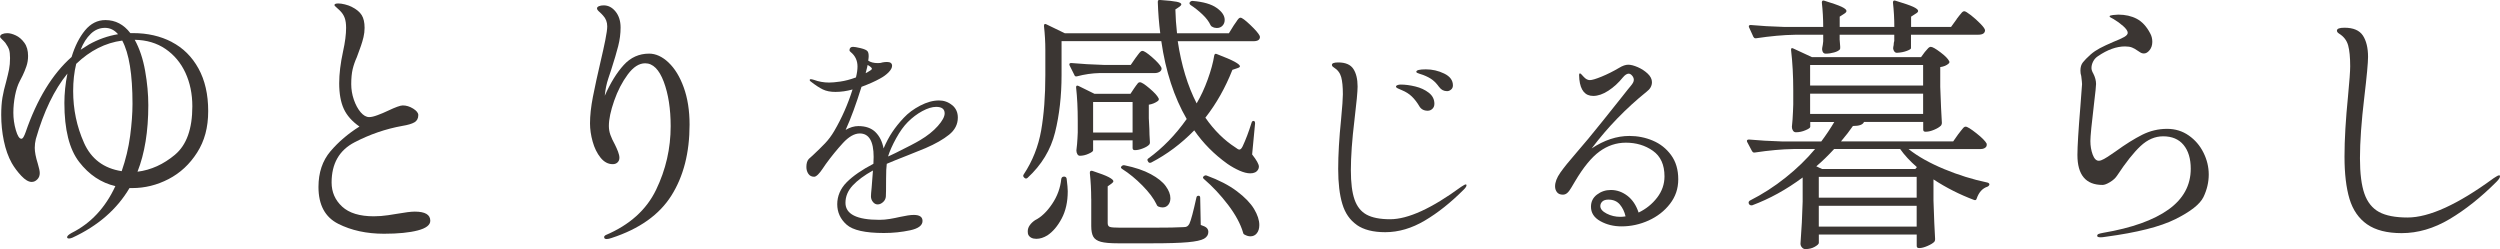 <?xml version="1.0" encoding="UTF-8"?>
<svg id="_レイヤー_1" data-name="レイヤー 1" xmlns="http://www.w3.org/2000/svg" viewBox="0 0 550.2 54.81">
  <path d="M37.79,9.24c2.5,1.3,4.46,3.24,5.89,5.83,1.42,2.58,2.14,5.7,2.14,9.36s-.81,6.59-2.44,9.15c-1.63,2.56-3.72,4.5-6.28,5.83s-5.23,1.98-7.99,1.98h-.61c-2.77,4.68-6.95,8.32-12.57,10.92-.29.12-.53.18-.73.18-.29,0-.43-.1-.43-.3,0-.24.32-.55.98-.92,4.23-2.11,7.44-5.55,9.64-10.31-3.13-.73-5.79-2.5-7.96-5.31-2.18-2.81-3.26-7.14-3.26-12.99,0-2.07.22-4.23.67-6.47-2.89,3.54-5.21,8.34-6.95,14.4-.16.65-.24,1.3-.24,1.95,0,.9.22,2.05.67,3.48.28.94.43,1.63.43,2.07,0,.57-.18,1.04-.55,1.4-.37.37-.77.55-1.22.55-.69,0-1.45-.45-2.29-1.34-.83-.89-1.54-1.83-2.1-2.81-.77-1.38-1.35-3.01-1.74-4.88-.39-1.87-.58-3.78-.58-5.73,0-1.46.09-2.73.27-3.81.18-1.08.46-2.25.82-3.51.28-1.1.5-2,.64-2.71.14-.71.21-1.53.21-2.47,0-.81-.07-1.43-.21-1.86-.14-.43-.42-.92-.82-1.49-.2-.24-.45-.5-.73-.76-.28-.26-.43-.46-.43-.58,0-.24.15-.44.46-.58.31-.14.68-.21,1.13-.21.53,0,1.15.16,1.86.49.71.33,1.34.86,1.89,1.62.55.75.82,1.72.82,2.9,0,.81-.12,1.58-.37,2.29-.24.71-.52,1.38-.82,2.01-.31.63-.52,1.05-.64,1.25-.45.85-.79,1.91-1.04,3.17-.24,1.26-.37,2.52-.37,3.78s.18,2.58.55,3.84c.37,1.26.77,1.89,1.22,1.89.16,0,.33-.14.49-.43.16-.28.3-.61.43-.98,2.52-7.32,5.9-12.85,10.13-16.59.73-2.4,1.72-4.35,2.96-5.86,1.24-1.5,2.73-2.26,4.48-2.26,2.2,0,4.03.96,5.49,2.87h.61c3.17,0,6.01.65,8.51,1.95ZM18.48,31.42c1.59,3.56,4.35,5.64,8.3,6.25.89-2.56,1.51-5.14,1.86-7.75.34-2.6.52-4.96.52-7.08,0-6.47-.75-11.1-2.26-13.91-3.7.49-7.08,2.2-10.13,5.12-.45,1.83-.67,3.82-.67,5.98,0,4.03.79,7.82,2.38,11.38ZM19.98,7.44c-.92.88-1.66,2.04-2.23,3.51.41-.28,1.02-.67,1.83-1.16,2.03-1.14,4.17-1.89,6.4-2.26-.81-.94-1.77-1.4-2.87-1.4-1.18,0-2.23.44-3.14,1.31ZM38.52,34.04c2.54-2.13,3.81-5.68,3.81-10.64,0-2.72-.51-5.19-1.52-7.38-1.02-2.2-2.48-3.94-4.39-5.25-1.91-1.3-4.17-1.97-6.77-2.01,1.06,1.91,1.82,4.19,2.29,6.83.47,2.64.7,5.17.7,7.56,0,5.73-.79,10.61-2.38,14.64,2.97-.37,5.72-1.62,8.27-3.75Z" style="fill: #3b3633;"/>
  <path d="M74.45,49.26c-2.91-1.46-4.36-4.17-4.36-8.11,0-3.17.88-5.79,2.65-7.87,1.77-2.07,3.89-3.88,6.37-5.43-1.63-1.14-2.78-2.44-3.45-3.9-.67-1.46-1.01-3.33-1.01-5.61,0-2.07.28-4.41.85-7.02.45-2.03.67-3.76.67-5.18,0-.89-.1-1.63-.31-2.2-.2-.57-.55-1.1-1.04-1.59-.28-.28-.56-.54-.82-.76-.27-.22-.4-.38-.4-.46,0-.24.28-.37.85-.37.41,0,.89.07,1.46.21.57.14,1.06.32,1.46.52,1.06.53,1.8,1.14,2.23,1.83.43.69.64,1.63.64,2.81,0,.69-.08,1.37-.24,2.04-.16.67-.35,1.3-.55,1.89-.2.59-.35.99-.43,1.19-.04.12-.2.57-.49,1.34-.41.9-.71,1.78-.92,2.65-.2.88-.31,1.96-.31,3.26,0,1.18.19,2.33.58,3.45.39,1.12.88,2.03,1.49,2.75.61.71,1.24,1.07,1.89,1.07.45,0,1.06-.14,1.83-.43.77-.28,1.55-.61,2.32-.98,1.63-.77,2.7-1.16,3.23-1.16.77,0,1.53.23,2.29.7.75.47,1.13.95,1.13,1.43,0,.73-.29,1.26-.85,1.59-.57.33-1.46.59-2.68.79-3.62.65-7.12,1.85-10.49,3.6-3.38,1.75-5.06,4.7-5.06,8.85,0,2.11.77,3.88,2.32,5.31,1.54,1.42,3.86,2.13,6.95,2.13,1.06,0,2.11-.08,3.17-.24,1.06-.16,1.69-.26,1.89-.3,1.87-.33,3.19-.49,3.97-.49,2.28,0,3.42.67,3.42,2.01,0,.94-.92,1.65-2.75,2.13s-4.31.73-7.44.73c-3.82,0-7.19-.73-10.1-2.2Z" style="fill: #3b3633;"/>
  <path d="M147.13,13.76c1.38,1.3,2.5,3.13,3.35,5.49.85,2.36,1.28,5.08,1.28,8.17,0,6.18-1.33,11.39-4,15.62-2.66,4.23-7.05,7.34-13.15,9.33-.45.16-.81.24-1.1.24-.37,0-.55-.14-.55-.43,0-.16.1-.3.31-.43,5.29-2.24,9-5.57,11.13-10,2.14-4.43,3.2-9.09,3.2-13.97,0-3.82-.51-7.09-1.52-9.79-1.02-2.7-2.38-4.06-4.09-4.06-1.34,0-2.62.82-3.84,2.47-1.22,1.65-2.22,3.58-2.99,5.79-.77,2.22-1.16,4.06-1.16,5.52,0,.69.11,1.35.34,1.98.22.63.56,1.35,1.01,2.17.24.49.47,1,.67,1.52.2.53.3.98.3,1.34,0,.41-.13.74-.4,1.01-.26.26-.62.4-1.07.4-1.02,0-1.91-.48-2.68-1.43-.77-.96-1.35-2.13-1.74-3.54-.39-1.4-.58-2.73-.58-4,0-1.71.21-3.66.64-5.86.43-2.2,1.01-4.86,1.74-7.99.37-1.54.69-3.03.98-4.45.28-1.42.43-2.44.43-3.05,0-.94-.3-1.73-.91-2.38-.2-.24-.48-.52-.82-.82-.35-.3-.52-.56-.52-.76s.14-.37.43-.49c.28-.12.63-.18,1.04-.18,1.02,0,1.89.46,2.62,1.37s1.1,2.08,1.1,3.51c0,1.34-.17,2.69-.52,4.06-.35,1.36-.86,3.12-1.56,5.28l-.61,1.83c-.41,1.22-.67,2.5-.79,3.84,1.26-2.85,2.65-5.1,4.18-6.77,1.52-1.67,3.39-2.5,5.58-2.5,1.46,0,2.89.65,4.27,1.95Z" style="fill: #3b3633;"/>
  <path d="M209.55,23.13c.84.69,1.25,1.61,1.25,2.75,0,1.47-.64,2.73-1.92,3.76-1.28,1.03-3.01,2.02-5.21,2.97l-3.64,1.47c-2.43.95-4.05,1.61-4.87,1.97-.1.69-.15,1.77-.15,3.24,0,2.33-.02,3.64-.05,3.93-.03.49-.24.91-.61,1.25-.38.34-.78.52-1.2.52-.39,0-.74-.18-1.03-.54-.29-.36-.44-.77-.44-1.23,0-.36.05-1,.15-1.92l.29-3.78c-1.9,1.05-3.38,2.15-4.45,3.29-1.07,1.15-1.6,2.42-1.6,3.83,0,2.49,2.49,3.74,7.47,3.74.75,0,1.52-.07,2.31-.2.79-.13,1.52-.28,2.21-.44,1.31-.29,2.33-.44,3.05-.44,1.28,0,1.92.44,1.92,1.33,0,.98-.92,1.67-2.75,2.06-1.84.39-3.75.59-5.75.59-4.1,0-6.83-.61-8.21-1.84s-2.06-2.73-2.06-4.5.7-3.45,2.09-4.84c1.39-1.39,3.35-2.74,5.87-4.05.03-.36.05-.87.05-1.52,0-3.44-1.02-5.16-3.05-5.16-1.18,0-2.42.71-3.71,2.11-1.29,1.41-2.55,2.95-3.76,4.62-.1.13-.33.47-.69,1.01-.36.54-.7.98-1.03,1.3s-.61.49-.84.49c-.56,0-.98-.21-1.28-.64-.29-.42-.44-.93-.44-1.52,0-.79.18-1.38.54-1.77l.88-.79c1.05-.98,1.95-1.87,2.7-2.65.75-.79,1.42-1.69,2.01-2.7,1.67-2.85,3.01-5.9,4.03-9.14-1.28.36-2.54.54-3.78.54-1.08,0-2-.18-2.75-.54-.75-.36-1.65-.95-2.7-1.77-.13-.1-.2-.2-.2-.29,0-.13.08-.2.25-.2.13,0,.36.05.69.15,1.05.39,2.16.59,3.34.59.59,0,1.41-.07,2.46-.22,1.05-.15,2.19-.45,3.44-.91.23-.92.34-1.72.34-2.41,0-1.31-.51-2.38-1.52-3.19-.16-.13-.25-.26-.25-.39.03-.49.29-.74.79-.74.29,0,.85.1,1.67.29.82.2,1.33.43,1.52.69.16.2.25.56.25,1.08,0,.2-.03.52-.1.98.52.36,1.23.54,2.11.54.46,0,.8-.05,1.03-.15.33-.06.66-.1.98-.1.75,0,1.13.28,1.13.84,0,.43-.25.9-.76,1.43-.51.52-1.14.98-1.89,1.38-1.05.59-2.41,1.2-4.08,1.82-1.18,3.8-2.34,6.96-3.49,9.48.95-.56,1.88-.84,2.8-.84,1.6,0,2.86.44,3.76,1.33.9.88,1.5,2.08,1.79,3.59.59-1.38,1.23-2.58,1.92-3.61.69-1.03,1.52-2.07,2.51-3.12.98-1.05,2.19-1.95,3.64-2.7,1.44-.75,2.82-1.13,4.13-1.13,1.08,0,2.04.34,2.88,1.03ZM190.51,16.1c.23-.1.43-.2.59-.32.16-.11.31-.2.44-.27.23-.13.34-.26.34-.39s-.13-.29-.39-.49l-.54-.34c0,.1-.15.71-.44,1.82ZM206.4,27.73c1-1.13,1.5-2.06,1.5-2.78,0-.95-.62-1.43-1.87-1.43-.88,0-1.9.31-3.05.93-1.15.62-2.21,1.43-3.19,2.41-.88.88-1.74,2.07-2.56,3.56-.82,1.49-1.41,2.81-1.77,3.96v.05l.64-.29,1.03-.49c2.65-1.31,4.44-2.24,5.36-2.8,1.6-.95,2.91-1.99,3.91-3.12Z" style="fill: #3b3633;"/>
  <path d="M271.51,5.61c.16-.2.34-.46.54-.77.2-.32.37-.55.51-.71.14-.16.29-.24.45-.24.32,0,1.03.53,2.14,1.58,1.11,1.05,1.8,1.85,2.08,2.41l.06.24c0,.63-.48.95-1.43.95h-16.66c.79,5.27,2.18,9.84,4.16,13.68.91-1.55,1.73-3.3,2.44-5.27s1.19-3.72,1.43-5.27c.08-.36.28-.46.6-.3,1.86.71,3.17,1.28,3.93,1.7.75.42,1.13.74,1.13.98,0,.16-.2.3-.59.42l-1.07.36c-1.55,3.93-3.53,7.44-5.95,10.53,1.94,2.78,4.14,4.96,6.6,6.54.4.32.69.48.89.48.24,0,.48-.24.71-.71.67-1.43,1.33-3.15,1.96-5.18.08-.28.22-.42.42-.42.24,0,.36.18.36.54l-.65,6.84c.99,1.27,1.49,2.16,1.49,2.68,0,.24-.06.46-.18.65-.32.56-.89.83-1.73.83-.67,0-1.46-.2-2.35-.59-.89-.4-1.78-.89-2.65-1.49-2.94-2.1-5.37-4.56-7.32-7.38-2.86,2.94-6.01,5.29-9.46,7.08-.28.12-.5.08-.65-.12l-.06-.12c-.2-.28-.18-.5.06-.65,3.17-2.3,5.99-5.2,8.45-8.69-2.78-4.8-4.64-10.51-5.59-17.13h-21.95v7.44c0,4.6-.48,8.81-1.43,12.64-.95,3.83-2.97,7.17-6.07,10.02-.24.2-.48.18-.71-.06l-.06-.06c-.2-.2-.22-.42-.06-.65,1.94-2.93,3.22-6.16,3.84-9.67.61-3.51.92-7.56.92-12.17v-5.59c0-1.71-.1-3.45-.3-5.24,0-.44.18-.55.54-.36l4.05,1.96h21c-.28-2.18-.46-4.48-.54-6.9,0-.36.18-.5.54-.42,1.74.12,2.95.25,3.63.39.67.14,1.01.33,1.01.56,0,.16-.14.34-.42.54l-.89.59c.04,1.71.16,3.45.36,5.24h11.42l1.07-1.73ZM234.09,38.87h.18c.28.04.44.2.48.48.16,1.27.24,2.18.24,2.74,0,2.34-.45,4.34-1.34,6.01-.89,1.67-1.93,2.89-3.12,3.69-.83.51-1.65.77-2.44.77-.87,0-1.47-.3-1.78-.89-.08-.16-.12-.42-.12-.77,0-.48.15-.92.45-1.34.3-.42.68-.78,1.16-1.1,1.35-.67,2.6-1.86,3.75-3.57,1.15-1.7,1.82-3.55,2.02-5.53.08-.32.26-.48.54-.48ZM242,16.08c-1.67.04-3.31.28-4.94.71-.32.08-.52,0-.59-.24l-1.07-2.14s-.06-.12-.06-.24c0-.2.14-.3.42-.3,2.18.2,4.6.34,7.26.42h5.83l1.07-1.55c.12-.16.29-.39.51-.68.22-.3.4-.52.54-.65.14-.14.29-.21.45-.21.36,0,1.07.47,2.14,1.4,1.07.93,1.74,1.68,2.02,2.23l.06.24c0,.32-.15.57-.45.74-.3.18-.65.27-1.04.27h-12.14ZM249.61,19.42c.12-.16.26-.36.42-.6.16-.24.3-.42.42-.54.12-.12.26-.18.42-.18.36,0,1.06.45,2.11,1.34,1.05.89,1.72,1.62,1.99,2.17.12.2.08.4-.12.6-.59.44-1.27.71-2.02.83v2.97l.12,2.38c0,.71.04,1.67.12,2.86.04.16,0,.34-.12.54-.28.32-.74.6-1.4.86-.65.26-1.24.39-1.75.39h-.06c-.32,0-.48-.16-.48-.48v-1.67h-8.69v2.2c0,.2-.33.45-.98.74-.65.3-1.3.45-1.93.45-.24,0-.43-.12-.56-.36-.14-.24-.21-.51-.21-.83.12-.95.2-1.84.24-2.68l.06-1.25v-2.56c0-2.7-.12-5.14-.36-7.32v-.12c0-.16.05-.26.15-.3.1-.04.23-.02.39.06l3.51,1.73h7.91l.83-1.25ZM240.15,43.75c0-1.9-.1-3.81-.3-5.71,0-.4.2-.54.6-.42,1.7.56,2.89,1.01,3.57,1.37.67.36,1.01.65,1.01.89,0,.16-.14.34-.42.54l-.83.59v8.09c0,.44.15.71.45.83.3.12,1.06.18,2.29.18h7.2c3.21,0,5.45-.04,6.72-.12.36,0,.62-.05.8-.15.18-.1.35-.29.51-.57.36-.75.87-2.68,1.55-5.77.04-.28.2-.42.48-.42.24,0,.36.16.36.48l.12,5.95c.63.2,1.07.42,1.31.65s.36.54.36.89c0,.63-.32,1.13-.95,1.49-.64.36-1.82.61-3.57.77-1.75.16-4.36.24-7.85.24h-7.5c-1.71,0-2.96-.11-3.78-.33-.81-.22-1.37-.6-1.67-1.13-.3-.54-.45-1.32-.45-2.35v-6.01ZM249.26,29.17v-6.72h-8.69v6.72h8.69ZM246.82,36.61c.16-.2.38-.28.65-.24,2.34.48,4.27,1.13,5.8,1.96,1.53.83,2.63,1.71,3.3,2.65.67.93,1.01,1.81,1.01,2.65,0,.59-.16,1.08-.48,1.46-.32.38-.73.56-1.25.56-.28,0-.58-.06-.89-.18-.24-.12-.38-.28-.42-.48-.63-1.31-1.68-2.7-3.12-4.16-1.45-1.47-2.93-2.68-4.43-3.63-.32-.2-.38-.4-.18-.59ZM261.87.5c.12-.2.32-.3.59-.3,2.38.2,4.15.71,5.32,1.55,1.17.83,1.75,1.71,1.75,2.62,0,.52-.16.94-.48,1.28-.32.34-.73.51-1.25.51-.36,0-.67-.08-.95-.24-.16-.04-.3-.16-.42-.36-.36-.79-.95-1.59-1.79-2.38-.83-.79-1.71-1.49-2.62-2.08-.24-.2-.3-.4-.18-.6ZM264.9,38.81c.2-.2.42-.26.65-.18,2.7.99,4.92,2.14,6.66,3.45,1.74,1.31,3,2.61,3.78,3.9.77,1.29,1.16,2.47,1.16,3.54,0,.75-.18,1.36-.54,1.81-.36.46-.83.68-1.43.68-.4,0-.81-.12-1.25-.36-.2-.08-.32-.24-.36-.48-.56-1.9-1.66-3.94-3.3-6.1-1.65-2.16-3.42-4.05-5.32-5.68-.24-.2-.26-.4-.06-.59Z" style="fill: #3b3633;"/>
  <path d="M298.61,49.5c-1.52-1.06-2.59-2.6-3.19-4.62-.61-2.02-.91-4.58-.91-7.69s.21-6.77.64-10.96c.26-2.75.39-4.57.39-5.46,0-1.64-.12-2.91-.37-3.81-.25-.9-.79-1.61-1.65-2.14-.26-.16-.39-.34-.39-.54,0-.36.46-.54,1.38-.54,1.6,0,2.72.48,3.34,1.43.62.95.93,2.24.93,3.88,0,1.08-.23,3.54-.69,7.37-.53,4.36-.79,8.04-.79,11.06,0,2.75.27,4.9.81,6.44.54,1.54,1.42,2.65,2.65,3.32,1.23.67,2.96,1.01,5.18,1.01,3.93,0,9.14-2.38,15.63-7.13.06-.03.22-.13.47-.29s.43-.25.56-.25c.1,0,.15.07.15.2,0,.23-.21.56-.64.98-2.82,2.82-5.66,5.08-8.53,6.78s-5.77,2.56-8.72,2.56c-2.65,0-4.74-.53-6.27-1.6ZM312.34,23.33c-.49-.82-1.03-1.52-1.62-2.09-.59-.57-1.33-1.04-2.21-1.4-.13-.07-.32-.15-.57-.25-.25-.1-.43-.19-.54-.27-.12-.08-.17-.17-.17-.27,0-.13.11-.24.32-.32.21-.08.45-.12.71-.12.98,0,2.06.14,3.22.42,1.16.28,2.15.74,2.97,1.38.82.64,1.23,1.45,1.23,2.43,0,.46-.15.83-.44,1.11s-.64.42-1.03.42c-.85,0-1.47-.34-1.87-1.03ZM316.76,19.2c-.49-.69-.99-1.23-1.5-1.62-.51-.39-1.19-.75-2.04-1.08-.29-.1-.55-.18-.76-.25-.21-.07-.39-.13-.54-.2-.15-.07-.22-.15-.22-.25,0-.36.7-.54,2.11-.54s2.75.31,4.03.93c1.28.62,1.92,1.49,1.92,2.6,0,.39-.14.71-.42.93-.28.23-.56.34-.86.34-.72,0-1.29-.29-1.72-.88Z" style="fill: #3b3633;"/>
  <path d="M363.75,30.95c1.64.69,2.98,1.75,4.03,3.19,1.05,1.44,1.57,3.21,1.57,5.31s-.61,3.83-1.82,5.41c-1.21,1.57-2.78,2.79-4.69,3.66-1.92.87-3.91,1.3-5.97,1.3-1.74,0-3.29-.38-4.67-1.15-1.38-.77-2.06-1.83-2.06-3.17,0-1.11.44-2.01,1.33-2.68.88-.67,1.9-1.01,3.05-1.01,1.31,0,2.52.43,3.64,1.28,1.11.85,1.93,2.08,2.46,3.69,1.64-.79,3-1.88,4.08-3.29s1.62-2.96,1.62-4.67c0-2.56-.85-4.43-2.55-5.63-1.7-1.2-3.69-1.79-5.95-1.79-2.1,0-4.03.65-5.8,1.94-1.77,1.29-3.57,3.5-5.41,6.61-.17.26-.41.68-.74,1.25-.33.57-.64.99-.93,1.25-.29.26-.62.39-.98.39-.59,0-1.02-.18-1.3-.54s-.42-.79-.42-1.28c0-.92.38-1.92,1.15-3.02.77-1.1,1.94-2.55,3.51-4.35,1.6-1.83,3.52-4.14,5.75-6.93,2.23-2.78,3.59-4.49,4.08-5.11l1.52-1.92c.16-.2.37-.44.61-.74.25-.29.43-.55.54-.76.11-.21.17-.42.17-.61,0-.33-.12-.64-.37-.93-.25-.29-.5-.44-.76-.44-.39,0-.82.28-1.28.83-.95,1.18-2.01,2.15-3.19,2.92-1.18.77-2.29,1.15-3.34,1.15-1.77,0-2.79-1.21-3.05-3.64l-.05-.93c0-.26.07-.39.2-.39.1,0,.38.26.84.79.42.46.87.69,1.33.69s1.31-.25,2.56-.76c1.25-.51,2.54-1.15,3.88-1.94.75-.46,1.42-.69,2.01-.69.56,0,1.25.18,2.09.54.83.36,1.56.84,2.19,1.43.62.59.93,1.21.93,1.87,0,.82-.39,1.52-1.18,2.11-4.55,3.67-8.58,7.83-12.09,12.48,2.75-1.83,5.52-2.75,8.31-2.75,1.8,0,3.52.34,5.16,1.03ZM357.75,47.61c-.23-1.02-.65-1.88-1.25-2.6-.61-.72-1.45-1.08-2.53-1.08-.59,0-1.03.14-1.33.42-.29.28-.44.61-.44,1.01,0,.62.47,1.17,1.4,1.65s1.94.71,3.02.71c.29,0,.67-.03,1.13-.1Z" style="fill: #3b3633;"/>
  <path d="M430.98,29.53c.16-.2.35-.45.57-.74.22-.3.41-.53.56-.68.16-.16.32-.24.48-.24.36,0,1.15.49,2.38,1.46,1.23.97,1.98,1.74,2.26,2.29.04.2.02.4-.06.6-.24.4-.69.59-1.37.59h-15.76c2.06,1.63,4.67,3.09,7.82,4.4,3.15,1.31,6.33,2.3,9.55,2.97.28.08.42.22.42.42-.04.2-.18.36-.42.48-1.11.36-1.9,1.23-2.38,2.62-.08.32-.28.42-.59.3-3.17-1.19-6.15-2.7-8.92-4.52v4.64c.12,3.77.24,6.6.36,8.51,0,.24-.06.44-.18.59-.32.32-.82.62-1.52.92-.69.3-1.28.45-1.75.45h-.12c-.32,0-.48-.16-.48-.48v-2.5h-21.54v1.84c0,.24-.3.52-.89.86-.59.34-1.29.51-2.08.51-.28,0-.53-.12-.74-.36-.22-.24-.33-.52-.33-.83.24-3.09.4-6.19.48-9.28v-5.29c-3.57,2.66-7.28,4.7-11.12,6.13h-.18c-.2,0-.36-.08-.48-.24l-.06-.12s-.06-.12-.06-.24c0-.16.08-.3.24-.42,2.82-1.43,5.45-3.12,7.91-5.09,2.46-1.96,4.62-4.05,6.48-6.28h-4.76c-2.54.04-5.38.3-8.51.77h-.18c-.16,0-.3-.1-.42-.3l-1.07-2.02s-.06-.12-.06-.24c0-.2.16-.3.48-.3,2.14.2,4.54.34,7.2.42h8.69c1.07-1.43,2.02-2.86,2.86-4.28h-5.29v1.07c0,.2-.35.45-1.04.74-.69.3-1.4.45-2.11.45-.28,0-.5-.12-.65-.36-.16-.24-.24-.52-.24-.83.12-1.11.2-2.22.24-3.33l.06-1.61v-3.09c0-3.17-.16-6.13-.48-8.86v-.12c0-.16.04-.26.12-.3.08-.04.2-.02.36.06l4.1,1.9h24.03l.83-1.13c.12-.12.31-.34.57-.65.26-.32.5-.48.74-.48.36,0,1.06.4,2.11,1.19,1.05.79,1.7,1.45,1.93,1.96.12.16.08.34-.12.54-.44.4-1.05.65-1.84.77v4.34c.12,3.49.24,6.15.36,7.97,0,.16-.06.34-.18.54-.36.36-.87.67-1.55.95-.67.28-1.27.42-1.78.42h-.12c-.32,0-.48-.16-.48-.48v-1.67h-13.03c-.24.6-1.05.89-2.44.89-.67.99-1.55,2.12-2.62,3.39h24.69l1.13-1.61ZM430.62,4.19c.12-.16.31-.41.57-.74.26-.34.47-.58.62-.74.16-.16.32-.24.48-.24.24,0,.73.3,1.49.89.75.59,1.46,1.23,2.11,1.9.65.67.98,1.15.98,1.43-.04.63-.54.95-1.49.95h-14.81v2.97c0,.16-.31.36-.92.59-.62.24-1.34.38-2.17.42-.24,0-.43-.09-.56-.27-.14-.18-.23-.39-.27-.62,0-.24.02-.44.06-.59.04-.12.06-.27.06-.45s.04-.41.12-.68v-1.37h-12.02v1.07l.12,1.55v.3c0,.12-.02.22-.06.3-.24.28-.67.51-1.28.68-.62.18-1.24.27-1.87.27-.44,0-.69-.3-.77-.89,0-.24.02-.44.06-.59.04-.12.07-.28.09-.48.02-.2.05-.46.09-.77v-1.43h-6.25c-2.54.04-5.37.3-8.51.77h-.18c-.16,0-.3-.1-.42-.3l-.95-2.08s-.06-.12-.06-.24c0-.2.14-.3.42-.3,2.1.2,4.52.34,7.26.42h8.69c0-1.79-.1-3.57-.3-5.35,0-.4.18-.54.54-.42,1.82.56,3.09,1,3.81,1.34.71.34,1.07.65,1.07.92,0,.2-.16.4-.48.6l-1.01.65v2.26h12.02c0-1.79-.1-3.57-.3-5.35,0-.4.18-.54.54-.42,1.86.56,3.16,1,3.9,1.34.73.34,1.1.65,1.1.92,0,.2-.18.4-.54.6l-1.01.65v2.26h8.8l1.25-1.73ZM423.24,18.82v-4.52h-24.87v4.52h24.87ZM423.24,20.61h-24.87v4.46h24.87v-4.46ZM400.99,37.2h20.52l.36-.42c-1.51-1.31-2.74-2.64-3.69-3.99h-14.52c-1.35,1.47-2.66,2.74-3.93,3.81l1.25.59ZM400.28,43.51h21.54v-4.58h-21.54v4.58ZM400.28,45.29v4.58h21.54v-4.58h-21.54Z" style="fill: #3b3633;"/>
  <path d="M461.55,51.9c0-.2.11-.34.33-.42.22-.08.54-.16.98-.24,6.31-1.07,11.09-2.78,14.37-5.12,3.27-2.34,4.91-5.33,4.91-8.98,0-2.22-.53-3.97-1.58-5.24-1.05-1.27-2.55-1.9-4.49-1.9-1.79,0-3.44.71-4.97,2.14-1.53,1.43-3.24,3.59-5.15,6.48-.36.56-.88,1.04-1.58,1.46-.69.42-1.24.62-1.64.62-3.69,0-5.53-2.2-5.53-6.6,0-1.86.22-5.45.66-10.77.24-3.09.36-4.7.36-4.82,0-.24-.06-.83-.18-1.78-.12-.36-.18-.75-.18-1.19,0-.75.18-1.36.54-1.81.36-.46.93-1.04,1.72-1.75.6-.52,1.27-.97,2.02-1.37.75-.4,1.72-.85,2.92-1.37,1.11-.44,1.92-.8,2.44-1.1.52-.3.77-.6.77-.92,0-.4-.34-.89-1.01-1.49-.67-.59-1.39-1.11-2.14-1.55-.12-.08-.29-.17-.51-.27-.22-.1-.33-.21-.33-.33s.25-.21.74-.27.88-.09,1.16-.09c1.55,0,2.91.31,4.08.92,1.17.62,2.15,1.68,2.94,3.18.32.56.48,1.19.48,1.9s-.2,1.32-.59,1.81c-.4.5-.81.74-1.25.74-.32,0-.6-.09-.86-.27-.26-.18-.43-.29-.51-.33-.44-.32-.85-.55-1.25-.71-.4-.16-.91-.24-1.55-.24-1.86,0-3.85.71-5.95,2.14-.48.32-.83.71-1.07,1.19-.24.48-.36.95-.36,1.43,0,.36.14.77.42,1.25.4.79.59,1.55.59,2.26,0,.44-.14,1.81-.42,4.1-.56,4.64-.83,7.46-.83,8.45,0,1.07.17,2.06.5,2.97.34.91.78,1.37,1.34,1.37.32,0,.7-.13,1.16-.39.46-.26.94-.56,1.46-.92.52-.36.89-.61,1.13-.77,2.14-1.55,4.08-2.76,5.8-3.63,1.73-.87,3.56-1.31,5.5-1.31,1.79,0,3.37.49,4.76,1.46,1.39.97,2.47,2.23,3.24,3.78s1.16,3.15,1.16,4.82-.39,3.35-1.16,4.94-2.84,3.21-6.19,4.88c-3.35,1.67-8.46,2.95-15.32,3.87-.48.08-.85.12-1.13.12-.52,0-.77-.12-.77-.36Z" style="fill: #3b3633;"/>
  <path d="M520.95,49.37c-1.84-1.29-3.13-3.15-3.87-5.59-.73-2.44-1.1-5.54-1.1-9.31s.26-8.19.77-13.27c.32-3.33.48-5.53.48-6.6,0-1.98-.15-3.52-.45-4.61-.3-1.09-.96-1.95-1.99-2.59-.32-.2-.48-.42-.48-.65,0-.44.55-.65,1.67-.65,1.94,0,3.29.58,4.05,1.73.75,1.15,1.13,2.72,1.13,4.7,0,1.31-.28,4.28-.83,8.92-.63,5.27-.95,9.74-.95,13.39,0,3.33.33,5.93.98,7.79s1.73,3.2,3.21,4.02c1.49.81,3.58,1.22,6.28,1.22,4.76,0,11.07-2.88,18.92-8.63.08-.04.27-.16.57-.36.3-.2.53-.3.68-.3.12,0,.18.08.18.24,0,.28-.26.67-.77,1.19-3.41,3.41-6.85,6.15-10.32,8.21-3.47,2.06-6.99,3.09-10.56,3.09-3.21,0-5.74-.65-7.58-1.93Z" style="fill: #3b3633;"/>
</svg>